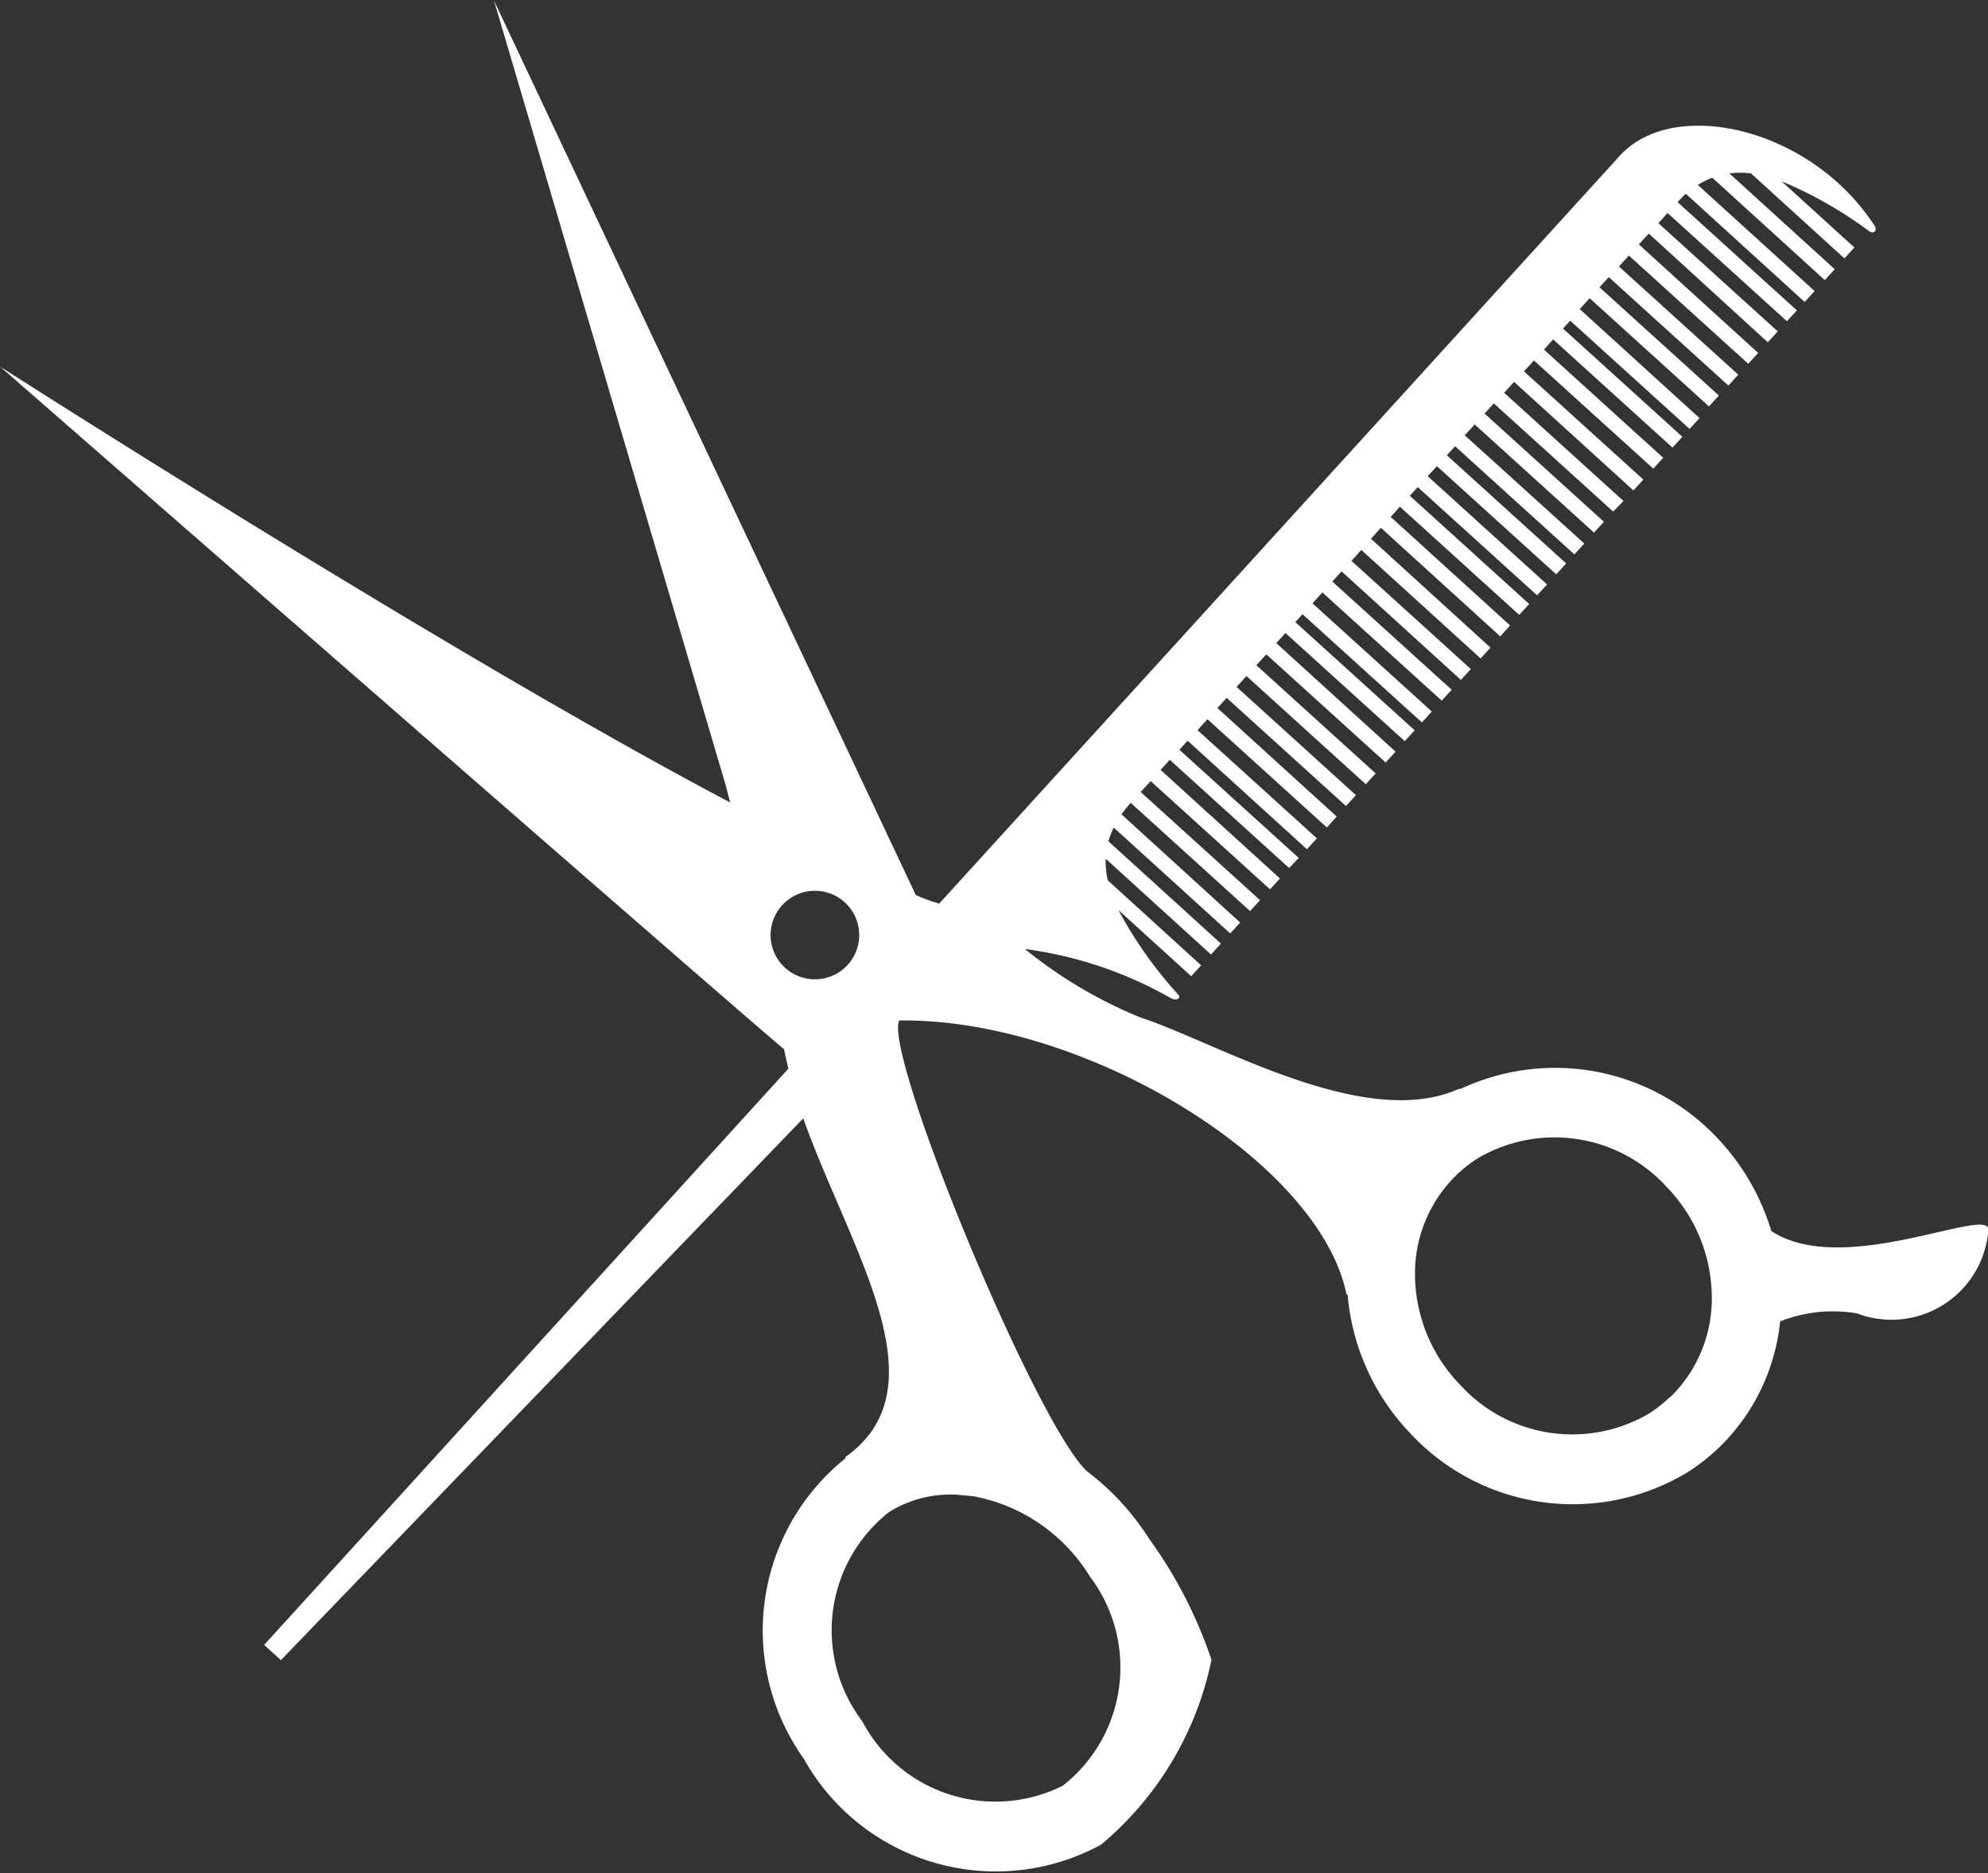 <svg xmlns="http://www.w3.org/2000/svg" viewBox="0 0 27.552 25.968">
  <rect x="0" y="0" width="27.552" height="25.968" fill="#333333" stroke="none"/>
  <defs>
    <style>
      .cls-1 {
        fill: #fff;
      }
    </style>
  </defs>
  <g id="scissors-and-comb" transform="translate(0 -16.755)">
    <path id="Path_1" data-name="Path 1" class="cls-1" d="M24.549,33.82a3.216,3.216,0,0,0-.742-1.282,3.086,3.086,0,0,0-3.564-.688c-.009,0-.014,0-.025,0-1.312.59-3.365-.65-4.413-.99a6.319,6.319,0,0,1-1.6-.949,5.54,5.54,0,0,1,2.025.683c.076.039.142,0,.1-.05a5.832,5.832,0,0,1-.83-1.174l1.009.918.138-.151-1.294-1.178a1.15,1.15,0,0,1-.029-.3l1.459,1.328.138-.151-1.559-1.418a1.15,1.15,0,0,1,.073-.191l1.615,1.468.138-.151-1.645-1.5a1.852,1.852,0,0,1,.128-.159l1.654,1.5.138-.151-1.654-1.5.138-.151,1.654,1.5.138-.15-1.654-1.505.127-.14,1.654,1.5L18,28.649l-1.654-1.5.113-.126,1.654,1.505.138-.151-1.654-1.5c.045-.05.09-.1.138-.151l1.654,1.5.137-.151-1.654-1.505c.043-.046.085-.092.128-.141l1.654,1.5.138-.151-1.654-1.5c.045-.05.089-.1.137-.151l1.654,1.5.137-.15-1.654-1.5.138-.151,1.654,1.5.137-.151-1.653-1.505c.043-.046.085-.092.127-.14l1.654,1.5.137-.151-1.654-1.5.1-.109,1.654,1.5.138-.151-1.654-1.5.137-.151,1.654,1.5.138-.151-1.654-1.5.128-.141,1.654,1.505.137-.151-1.654-1.5.137-.151,1.654,1.505.136-.151L19,24.223c.046-.05.091-.1.138-.151l1.654,1.505.137-.151L19.273,23.92c.044-.046.086-.094.128-.141l1.654,1.5.138-.151-1.654-1.5c.036-.04.073-.081.11-.12l1.654,1.5.138-.151-1.654-1.5.127-.14,1.654,1.5.138-.151-1.654-1.5.114-.125,1.654,1.5.137-.151L20.3,22.789l.138-.15,1.654,1.5.137-.151-1.654-1.5.128-.141,1.654,1.5L22.5,23.7l-1.654-1.5.138-.151,1.654,1.505.137-.151-1.654-1.5c.047-.052.093-.1.138-.151l1.654,1.5.137-.151-1.652-1.5.127-.141,1.654,1.5.137-.15-1.654-1.5.1-.109,1.654,1.5.138-.15L21.894,21.04l.137-.151,1.654,1.5.137-.151-1.654-1.5.111-.123L22.3,20.6l1.654,1.5.137-.151-1.654-1.5.138-.151,1.654,1.5.138-.15-1.654-1.505c.048-.054.094-.1.138-.15L24.5,21.5l.138-.151-1.654-1.5.127-.141,1.654,1.5.138-.15-1.652-1.5a1.3,1.3,0,0,1,.113-.117l1.647,1.5.138-.151-1.618-1.471a1.08,1.08,0,0,1,.2-.1l1.559,1.419.138-.151-1.46-1.328a1.212,1.212,0,0,1,.3,0l1.294,1.178.138-.151-1.009-.918a5.693,5.693,0,0,1,1.215.693c.059.041.119-.006.073-.078-.89-1.369-2.788-1.784-3.527-.972l-.929,1.021-4.666,5.13-.241.265-1.689,1.855-1.911,2.1c-.011,0-.022-.009-.034-.011a2.127,2.127,0,0,1-.29-.109l-5.846-12.4,3.2,10.839s.028.1.073.278C6.177,25.8,0,21.836,0,21.836S10.49,31,10.867,31.3c.016.089.038.18.059.27L3.661,39.558l.232.211,7.239-7.51c.648,1.818,1.956,3.722.585,4.694,0,.006,0,.012,0,.019a3.059,3.059,0,0,0-.579,4.161,3.049,3.049,0,0,0,4.12,1.195,4.522,4.522,0,0,0,1.532-2.563,6.233,6.233,0,0,0-.861-1.674,3.59,3.59,0,0,0-.867-.942c-.717-.682-2.815-5.772-2.6-6.247,2.558-.038,5.826,1.951,6.2,3.8,0,0,.01-.005.014-.007a3.165,3.165,0,0,0,.866,1.926,3.072,3.072,0,0,0,3.842.546,2.788,2.788,0,0,0,.439-.344,2.828,2.828,0,0,0,.848-1.75,1.99,1.99,0,0,1,1.064-.111,1.346,1.346,0,0,0,1.822-1.157C27.58,33.462,25.538,34.479,24.549,33.82ZM10.775,30.046a.614.614,0,1,1,.848.19A.616.616,0,0,1,10.775,30.046Zm2.5,7.431.214.02a2.41,2.41,0,0,1,1.615,1.112,2.086,2.086,0,0,1-.373,2.9,2.085,2.085,0,0,1-2.781-.893,2.087,2.087,0,0,1,.372-2.9A1.613,1.613,0,0,1,13.28,37.477Zm9.869-1.355a1.978,1.978,0,0,1-.289.228,2.1,2.1,0,0,1-2.621-.4,2.206,2.206,0,0,1-.623-1.505,1.9,1.9,0,0,1,.581-1.407,1.859,1.859,0,0,1,.289-.226,2.1,2.1,0,0,1,2.62.4,2.207,2.207,0,0,1,.623,1.507A1.909,1.909,0,0,1,23.149,36.123Z" transform="translate(0 0)"/>
  </g>
</svg>

